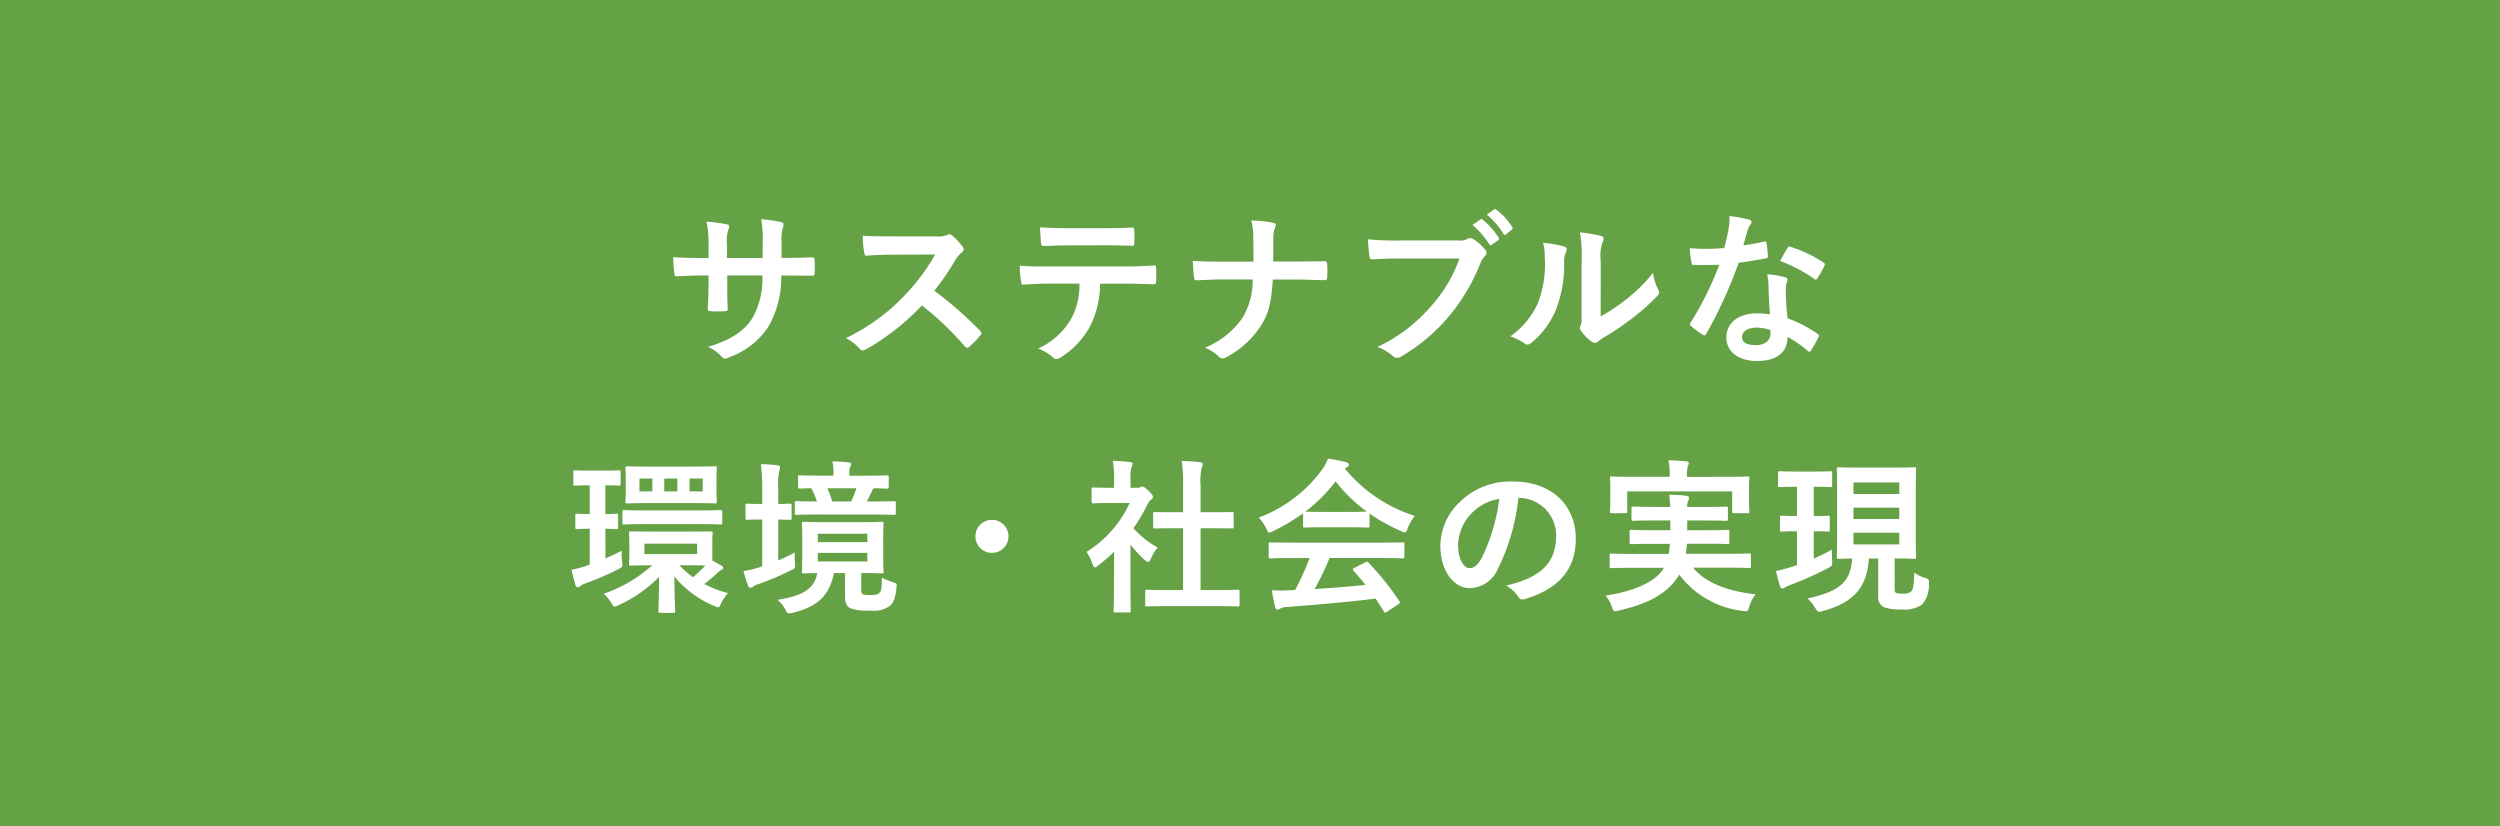 <svg xmlns="http://www.w3.org/2000/svg" width="242" height="80" viewBox="0 0 242 80"><g transform="translate(-253.316 -117)"><rect width="242" height="80" transform="translate(253.316 117)" fill="#65a246"/><path d="M-45.344-9.04v-1.52a4.406,4.406,0,0,1,.128-1.408.856.856,0,0,0,.064-.288c0-.128-.064-.208-.288-.256a14.871,14.871,0,0,0-1.872-.272,10.636,10.636,0,0,1,.144,2.192l-.016,1.568h-3.44v-1.168a4.008,4.008,0,0,1,.112-1.536,1.087,1.087,0,0,0,.1-.336c0-.112-.064-.192-.24-.224a15.534,15.534,0,0,0-1.952-.256,11.12,11.12,0,0,1,.192,2.352v1.168h-.48c-1.232,0-2.272-.032-2.944-.08a14.356,14.356,0,0,0,.112,1.552c.016.208.064.3.192.3.5-.032,1.776-.08,2.64-.08h.48v.608c0,1.008-.032,1.792-.08,2.624-.016.176.08.208.288.224a9.873,9.873,0,0,0,1.376,0c.176-.016.288-.048.272-.224-.048-.848-.048-1.712-.048-2.656v-.576H-47.2a7.742,7.742,0,0,1-.944,4.08c-.816,1.312-2.048,2.128-4.32,2.832a3.693,3.693,0,0,1,1.328.96c.128.128.208.176.3.176a1.342,1.342,0,0,0,.448-.144A7.538,7.538,0,0,0-46.608-2.4a9.516,9.516,0,0,0,1.232-4.928h.656c.784,0,1.76.016,2.3.016.224.016.256-.048.272-.256a8.334,8.334,0,0,0,0-1.264c-.016-.176-.032-.272-.224-.256-.736.032-1.632.048-2.416.048Zm10.56-2.08c-1.04,0-1.84,0-2.7-.064a9.321,9.321,0,0,0,.144,1.664c.032.176.08.288.208.272.864-.064,1.7-.1,2.528-.1l4.128-.016a19.626,19.626,0,0,1-3.008,4.016,19.435,19.435,0,0,1-5.632,4.08,4.384,4.384,0,0,1,1.344,1.04A.358.358,0,0,0-37.5-.08a1.013,1.013,0,0,0,.368-.128A23.019,23.019,0,0,0-31.76-4.432,29.125,29.125,0,0,1-27.6-.464a.329.329,0,0,0,.224.128.277.277,0,0,0,.192-.1A8.573,8.573,0,0,0-26.112-1.52.4.4,0,0,0-26-1.76a.364.364,0,0,0-.128-.224A37.62,37.62,0,0,0-30.56-5.856a25.249,25.249,0,0,0,2.048-2.992,2.93,2.93,0,0,1,.592-.7.442.442,0,0,0,.208-.32.426.426,0,0,0-.08-.208,5.833,5.833,0,0,0-1.04-1.12.529.529,0,0,0-.272-.128.267.267,0,0,0-.176.064,2.35,2.35,0,0,1-1.1.144Zm22.416,4.576c1.1,0,2.208.032,3.04.064.144,0,.24-.064.24-.272.016-.208.016-1.024,0-1.232,0-.224-.016-.32-.176-.32-.944.064-1.872.1-3.12.1h-7.184c-.928,0-1.824,0-2.72-.08a9.627,9.627,0,0,0,.128,1.536c.016.208.064.32.208.3.816-.048,1.6-.1,2.4-.1h3.04a6.8,6.8,0,0,1-.816,3.44A7.106,7.106,0,0,1-20.512-.256a4.2,4.2,0,0,1,1.424.848.472.472,0,0,0,.336.16.975.975,0,0,0,.48-.192,8.06,8.06,0,0,0,2.816-3.024,9.139,9.139,0,0,0,.944-4.08ZM-14.1-10.256c.88,0,1.824.016,2.688.048.176,0,.208-.08.208-.3a7.117,7.117,0,0,0,0-1.168c0-.208-.032-.3-.192-.3-.8.048-1.808.064-2.7.064H-17.68c-.72,0-1.536-.016-2.656-.08.048.576.064,1.152.112,1.536.016.192.064.272.272.272.9-.032,1.536-.064,2.272-.064ZM2.24-8.688c.016-.912.016-1.44.016-2.192a3,3,0,0,1,.128-.976.971.971,0,0,0,.112-.352c0-.112-.064-.176-.24-.224a12.059,12.059,0,0,0-2.128-.224A6.9,6.9,0,0,1,.32-11.04c.016.7.016,1.568.016,2.368H-2.816c-.784,0-1.68,0-2.72-.08.032.592.064,1.264.112,1.584.032.24.08.32.288.3.608-.016,1.52-.08,2.3-.08H.256a6.874,6.874,0,0,1-.976,3.7,8.1,8.1,0,0,1-3.632,2.9,4.45,4.45,0,0,1,1.344.88.478.478,0,0,0,.352.16A.658.658,0,0,0-2.288.576,8.88,8.88,0,0,0,1.12-2.576c.688-1.136.928-2.048,1.088-4.368H4.48c.9,0,2.112.064,2.688.064.24,0,.3-.048.3-.3a8.124,8.124,0,0,0,0-1.248c-.016-.272-.08-.3-.3-.288-.832.016-1.888.032-2.784.032Zm18.032-.288a13.467,13.467,0,0,1-2.7,4.56,15.463,15.463,0,0,1-5.232,4,4.757,4.757,0,0,1,1.488.88.561.561,0,0,0,.4.176A.774.774,0,0,0,14.656.5,17.942,17.942,0,0,0,19.2-3.312a18.842,18.842,0,0,0,3.1-5.2,1.926,1.926,0,0,1,.368-.624.546.546,0,0,0,.224-.4.4.4,0,0,0-.112-.272,4.924,4.924,0,0,0-1.168-1.056.782.782,0,0,0-.3-.08.452.452,0,0,0-.24.064,1.53,1.53,0,0,1-.88.16H14.48a28,28,0,0,1-3.072-.112c.032.464.1,1.3.144,1.616.032.224.1.336.3.32.688-.032,1.6-.08,2.64-.08Zm1.264-3.248a7.939,7.939,0,0,1,1.616,1.856.167.167,0,0,0,.272.048l.592-.432a.161.161,0,0,0,.048-.256,7.364,7.364,0,0,0-1.52-1.712c-.1-.08-.16-.1-.24-.032Zm1.392-.992a7.569,7.569,0,0,1,1.6,1.84.171.171,0,0,0,.144.112.191.191,0,0,0,.128-.064l.528-.432c.128-.112.112-.192.048-.288a6.682,6.682,0,0,0-1.52-1.648c-.1-.08-.144-.1-.24-.032Zm11.024,4.5A4.427,4.427,0,0,1,34.1-10.5a1.024,1.024,0,0,0,.128-.4c0-.128-.08-.224-.288-.272a15.268,15.268,0,0,0-2-.336A12.776,12.776,0,0,1,32.1-8.72v5.008c0,.816.016,1.008-.1,1.216a.491.491,0,0,0-.064.24.638.638,0,0,0,.144.336,4.62,4.62,0,0,0,.96.976.682.682,0,0,0,.336.128.508.508,0,0,0,.32-.128,5.313,5.313,0,0,1,.464-.336A26.571,26.571,0,0,0,37.008-3.2a20.225,20.225,0,0,0,2.368-2.1c.176-.176.24-.288.24-.4a.8.8,0,0,0-.1-.272,4.612,4.612,0,0,1-.5-1.616,15.354,15.354,0,0,1-2.8,2.72,16.266,16.266,0,0,1-2.272,1.488ZM28.368-10.5a4.3,4.3,0,0,1,.16,1.344,10.424,10.424,0,0,1-.672,4.528A7.943,7.943,0,0,1,25.2-1.44a5.67,5.67,0,0,1,1.36.672.544.544,0,0,0,.3.128.725.725,0,0,0,.416-.208,8.242,8.242,0,0,0,2.272-3.008,11.975,11.975,0,0,0,.864-4.7,2.308,2.308,0,0,1,.192-1.088c.1-.224.064-.416-.208-.5A12.935,12.935,0,0,0,28.368-10.5ZM50.336-3.568a8.246,8.246,0,0,0-1.264-.1c-1.808,0-2.96.944-2.96,2.336C46.112.048,47.3.944,49.056.944c1.824,0,2.976-.736,2.976-2.336A11.9,11.9,0,0,1,53.984-.048c.064.064.112.1.16.1s.1-.032.144-.112a9.844,9.844,0,0,0,.736-1.3c.08-.16.064-.224-.1-.336a12.546,12.546,0,0,0-2.88-1.488,20.9,20.9,0,0,1-.176-2.72,1.663,1.663,0,0,1,.064-.656,2.006,2.006,0,0,0,.1-.336.246.246,0,0,0-.224-.256,8.649,8.649,0,0,0-1.744-.3,5.619,5.619,0,0,1,.128,1.136C50.208-5.568,50.24-4.592,50.336-3.568Zm.032,1.52a1.843,1.843,0,0,1,.016.32c0,.672-.528,1.136-1.392,1.136-.912,0-1.36-.256-1.36-.768,0-.608.624-.928,1.424-.928A4.078,4.078,0,0,1,50.368-2.048ZM47.76-10.256c.144-.48.272-.976.384-1.36a1.759,1.759,0,0,1,.256-.592.394.394,0,0,0,.144-.3c0-.112-.1-.208-.256-.24a14.8,14.8,0,0,0-1.872-.336,6.192,6.192,0,0,1-.1,1.3c-.112.576-.224,1.12-.416,1.792-.736.064-1.216.08-1.84.08-.464,0-.832-.016-1.488-.064a8.359,8.359,0,0,0,.16,1.36c.032.208.064.256.224.256.4.016.528.016.88.016.5,0,.992,0,1.6-.032A32.279,32.279,0,0,1,42.672-2.8a.306.306,0,0,0-.08.192c0,.064.032.112.112.176a7.6,7.6,0,0,0,1.1.816.444.444,0,0,0,.192.08c.064,0,.112-.048.176-.16A44.211,44.211,0,0,0,47.3-8.56c.992-.144,1.776-.256,2.64-.432.128-.016.192-.048.192-.192a8.682,8.682,0,0,0-.144-1.3c-.032-.176-.1-.176-.24-.128A17.2,17.2,0,0,1,47.76-10.256Zm3.552,1.52a13.828,13.828,0,0,1,3.312,1.744.223.223,0,0,0,.144.064c.048,0,.1-.032.144-.112a9.732,9.732,0,0,0,.672-1.184.382.382,0,0,0,.064-.192c0-.064-.048-.112-.144-.176a12.483,12.483,0,0,0-3.136-1.5.223.223,0,0,0-.336.112C51.824-9.7,51.584-9.216,51.312-8.736ZM-57.808,17.456c-1.5,0-2.016-.016-2.112-.016-.176,0-.192,0-.192.16,0,.112.032.352.032,1.024v.944c0,.672-.032.912-.032,1.024,0,.144.016.16.192.16.1,0,.592-.032,2.048-.032a13.38,13.38,0,0,1-4.688,2.752,4.694,4.694,0,0,1,.72.864c.16.272.224.384.352.384a.915.915,0,0,0,.368-.144A12.937,12.937,0,0,0-57.2,21.84c-.016,2.144-.064,2.992-.064,3.312,0,.16.016.176.176.176h1.28c.144,0,.16-.016.16-.176,0-.336-.048-1.168-.08-3.36a9.918,9.918,0,0,0,3.856,2.864,1.153,1.153,0,0,0,.384.128c.128,0,.176-.112.3-.416a5.117,5.117,0,0,1,.656-.96,10.242,10.242,0,0,1-2.3-.88,12.751,12.751,0,0,0,1.328-1.12,1.459,1.459,0,0,1,.336-.24c.1-.048.176-.08.176-.176a.235.235,0,0,0-.128-.208l-.928-.528V18.624c0-.672.032-.928.032-1.024,0-.16-.016-.16-.176-.16-.1,0-.592.016-2.032.016Zm4.288,2.176h-5.1V18.624h5.1Zm-.7,1.088c.72,0,1.2.016,1.5.016a11.989,11.989,0,0,1-1.2,1.136,8.906,8.906,0,0,1-1.312-1.152Zm-3.92-9.552c-1.5,0-2.048-.032-2.144-.032-.16,0-.176.016-.176.176,0,.112.032.368.032,1.072V13.5c0,.7-.032.944-.032,1.04,0,.176.016.192.176.192.1,0,.64-.032,2.208-.032h4.144c1.5,0,2.032.032,2.144.032.16,0,.176-.016.176-.192,0-.1-.032-.336-.032-1.04v-1.12c0-.7.032-.976.032-1.072,0-.16-.016-.176-.176-.176-.112,0-.64.032-2.144.032Zm5.168,2.4h-1.28V12.32h1.28ZM-56.7,12.32h1.264v1.248H-56.7Zm-2.4,1.248V12.32h1.248v1.248Zm-3.3,3.616c.72.016.96.032,1.056.032.16,0,.176-.016.176-.176V15.888c0-.112-.016-.16-.176-.16-.1,0-.336.032-1.056.032V12.976c.912,0,1.2.032,1.3.032.16,0,.176-.016.176-.192V11.7c0-.16-.016-.176-.176-.176-.1,0-.384.032-1.392.032h-1.44c-1.008,0-1.3-.032-1.392-.032-.16,0-.176.016-.176.176v1.12c0,.176.016.192.176.192.1,0,.384-.032,1.376-.032h.032V15.76c-.88,0-1.136-.032-1.232-.032-.144,0-.16.016-.16.16V17.04c0,.16.016.176.16.176.1,0,.352-.032,1.232-.032v3.472l-.224.08a9.721,9.721,0,0,1-1.536.416c.144.624.24,1.056.384,1.488.064.16.128.208.224.208a.485.485,0,0,0,.256-.128,1.892,1.892,0,0,1,.5-.256,26.762,26.762,0,0,0,3.152-1.36c.448-.24.448-.24.384-.752a5.857,5.857,0,0,1-.048-1.04c-.56.288-1.072.528-1.568.752Zm8.944-.448c1.552,0,2.08.032,2.192.032.16,0,.176-.016.176-.176v-1.04c0-.16-.016-.176-.176-.176-.112,0-.64.032-2.192.032h-4.96c-1.552,0-2.064-.032-2.16-.032-.16,0-.176.016-.176.176v1.04c0,.16.016.176.176.176.1,0,.608-.032,2.16-.032Zm15.824,4.736c1.392,0,1.872.032,1.984.032.16,0,.176-.016.176-.192,0-.1-.032-.464-.032-1.328V18.032c0-.864.032-1.232.032-1.344,0-.16-.016-.176-.176-.176-.112,0-.592.032-2.032.032h-3.472c-1.44,0-1.936-.032-2.048-.032-.16,0-.176.016-.176.176,0,.112.032.48.032,1.344v1.952c0,.864-.032,1.232-.032,1.328,0,.176.016.192.176.192.08,0,.432-.016,1.312-.032-.3,1.632-1.552,2.224-3.856,2.592a2.839,2.839,0,0,1,.752.928c.16.288.208.384.368.384a1.661,1.661,0,0,0,.384-.064c2.416-.608,3.52-1.68,3.968-3.84H-39.2v2.256c0,.72.208,1.024.528,1.152A4.685,4.685,0,0,0-36.8,25.1a2.716,2.716,0,0,0,1.936-.448c.368-.32.544-.768.64-1.76.048-.416.048-.416-.352-.544a5.619,5.619,0,0,1-1.056-.432c-.016,1.056-.048,1.3-.256,1.488-.16.16-.4.192-.816.192a2.11,2.11,0,0,1-.752-.064c-.128-.064-.176-.176-.176-.464Zm.592-1.12h-4.8V19.52h4.8Zm-4.8-2.688h4.8v.816h-4.8Zm5.2-1.856c1.568,0,2.1.032,2.176.032.16,0,.176-.016.176-.176v-.976c0-.16-.016-.176-.176-.176-.08,0-.608.032-2.176.032h-.448c.176-.32.32-.656.5-1.024a.473.473,0,0,1,.192-.256c.832.016,1.168.032,1.248.032.16,0,.176-.016.176-.176v-.928c0-.16-.016-.176-.176-.176-.1,0-.624.032-2.112.032h-1.52v-.176a1.754,1.754,0,0,1,.08-.7.62.62,0,0,0,.1-.272c0-.064-.112-.128-.256-.144-.5-.048-1.008-.08-1.568-.1A5.635,5.635,0,0,1-40.32,11.9v.144h-1.12c-1.5,0-2.016-.032-2.112-.032-.176,0-.192.016-.192.176v.928c0,.16.016.176.192.176.064,0,.368-.016,1.088-.032a8.1,8.1,0,0,1,.544,1.28c-1.376,0-1.9-.032-1.984-.032-.144,0-.16.016-.16.176v.976c0,.16.016.176.16.176.1,0,.64-.032,2.192-.032ZM-38.1,13.264a8.875,8.875,0,0,1-.512,1.28h-1.824a10.089,10.089,0,0,0-.48-1.28Zm-7.568,3.024c.752.016,1.024.032,1.12.032.16,0,.176-.016.176-.176V14.928c0-.16-.016-.176-.176-.176-.1,0-.368.032-1.12.032V13.328a6.421,6.421,0,0,1,.112-1.792,1.137,1.137,0,0,0,.064-.32c0-.08-.08-.16-.224-.176-.544-.064-1.04-.1-1.632-.112a17.256,17.256,0,0,1,.128,2.432v1.424h-.064c-.992,0-1.3-.032-1.392-.032-.144,0-.16.016-.16.176v1.216c0,.16.016.176.16.176.1,0,.4-.032,1.392-.032h.064v4.528l-.224.08a9.087,9.087,0,0,1-1.584.384,12.658,12.658,0,0,0,.448,1.424c.064.144.128.192.224.192a.477.477,0,0,0,.272-.128,2.107,2.107,0,0,1,.528-.24,27.274,27.274,0,0,0,3.072-1.3c.464-.224.48-.224.432-.752a5.134,5.134,0,0,1,0-.992c-.576.3-1.1.544-1.616.768Zm20.688.032a1.6,1.6,0,0,0-1.6,1.6,1.6,1.6,0,0,0,1.6,1.6,1.6,1.6,0,0,0,1.6-1.6A1.6,1.6,0,0,0-24.976,16.32Zm21.648,8.352c1.52,0,2.032.032,2.128.032.176,0,.192-.016.192-.176V23.264c0-.16-.016-.176-.192-.176-.1,0-.608.032-2.128.032H-4.784V17.136h1.008c1.424,0,1.92.016,2.016.016.16,0,.176,0,.176-.16V15.728c0-.16-.016-.16-.176-.16-.1,0-.592.016-2.016.016H-4.784V12.992a5.225,5.225,0,0,1,.128-1.76.65.65,0,0,0,.08-.336c0-.08-.112-.144-.256-.16-.56-.064-1.168-.1-1.776-.112A14.477,14.477,0,0,1-6.48,13.04v2.544H-7.2c-1.424,0-1.92-.016-2.016-.016-.144,0-.16,0-.16.16v1.264c0,.16.016.16.16.16.1,0,.592-.016,2.016-.016h.72V23.12H-7.824c-1.52,0-2.048-.032-2.144-.032-.16,0-.176.016-.176.176v1.264c0,.16.016.176.176.176.1,0,.624-.032,2.144-.032Zm-9.84-1.456c0,1.184-.032,1.792-.032,1.888,0,.16.016.176.192.176h1.28c.176,0,.192-.016.192-.176,0-.08-.032-.7-.032-1.888v-4.5a11.943,11.943,0,0,0,1.376,1.488c.144.128.24.192.32.192.112,0,.192-.112.3-.352a3.837,3.837,0,0,1,.64-1.04,9.119,9.119,0,0,1-2.352-1.872A16.171,16.171,0,0,0-9.92,14.8a1.622,1.622,0,0,1,.368-.464.311.311,0,0,0,.16-.256c0-.112-.128-.272-.432-.576-.336-.32-.5-.416-.592-.416a.475.475,0,0,0-.176.064.538.538,0,0,1-.3.064h-.672V12.5a3.393,3.393,0,0,1,.1-1.28.75.75,0,0,0,.1-.336c0-.064-.1-.144-.256-.16-.576-.064-1.056-.1-1.664-.112a9.86,9.86,0,0,1,.128,1.952v.656h-.3c-1.216,0-1.6-.032-1.7-.032-.16,0-.176.016-.176.176v1.184c0,.16.016.176.176.176.1,0,.48-.032,1.7-.032h1.808a11.05,11.05,0,0,1-4.176,4.736,4.418,4.418,0,0,1,.56,1.136c.1.24.16.368.256.368.08,0,.176-.08.336-.208a16.717,16.717,0,0,0,1.52-1.328Zm18.944-3.2a25.847,25.847,0,0,1-1.408,3.1c-.176,0-.352.016-.512.016a12.686,12.686,0,0,1-1.744,0c.1.56.192,1.12.336,1.648.032.144.112.224.224.224a.4.4,0,0,0,.272-.1,1.42,1.42,0,0,1,.576-.144c2.72-.208,5.984-.48,8.64-.816.256.384.528.8.8,1.248.048.08.08.112.128.112s.1-.032.192-.1l1.1-.72c.16-.112.16-.176.08-.3a28.236,28.236,0,0,0-2.976-3.712c-.112-.112-.16-.128-.336-.032l-1.024.528c-.192.1-.208.16-.1.288.432.464.8.912,1.168,1.36-1.52.16-3.264.3-4.928.4A29.956,29.956,0,0,0,7.7,20.016H12.64c1.5,0,2.016.032,2.112.032.176,0,.192-.016.192-.176v-1.2c0-.16-.016-.176-.192-.176-.1,0-.608.032-2.112.032H4.112C2.608,18.528,2.1,18.5,2,18.5c-.176,0-.192.016-.192.176v1.2c0,.16.016.176.192.176.1,0,.608-.032,2.112-.032Zm-.64-3.12c0,.16.016.176.176.176.1,0,.528-.032,1.808-.032H9.584c1.28,0,1.712.032,1.808.032.16,0,.176-.016.176-.176V15.712a17.628,17.628,0,0,0,3.056,1.7,1.1,1.1,0,0,0,.368.128c.112,0,.16-.112.272-.4a4.752,4.752,0,0,1,.688-1.2A14.408,14.408,0,0,1,9.184,11.36a1.361,1.361,0,0,1,.224-.144.264.264,0,0,0,.16-.256c0-.112-.1-.176-.288-.224A12.262,12.262,0,0,0,7.552,10.4a4.772,4.772,0,0,1-.56,1.04A13.355,13.355,0,0,1,.848,16.1a3.741,3.741,0,0,1,.72,1.056c.128.288.176.4.288.4a1.048,1.048,0,0,0,.384-.144,18.713,18.713,0,0,0,2.9-1.728ZM7.12,15.552c-1.168,0-1.616-.016-1.76-.032a14.93,14.93,0,0,0,2.928-2.928,14.579,14.579,0,0,0,3.024,2.928c-.176.016-.656.032-1.728.032Zm18.928-1.36A3.634,3.634,0,0,1,29.632,17.9c0,3.024-2.128,4.144-4.832,4.784A3.393,3.393,0,0,1,25.92,23.7c.208.32.352.384.688.288,3.248-.976,4.928-2.848,4.928-5.824,0-3.184-2.256-5.552-6.1-5.552a7,7,0,0,0-5.2,2.048,5.9,5.9,0,0,0-1.808,4.16c0,2.608,1.424,4.112,2.832,4.112a3.039,3.039,0,0,0,2.72-1.84,20.034,20.034,0,0,0,2-6.9Zm-1.92.1a18.281,18.281,0,0,1-1.7,5.728c-.432.768-.784.976-1.2.976-.5,0-1.088-.816-1.088-2.288a4.607,4.607,0,0,1,1.248-2.96A4.819,4.819,0,0,1,24.128,14.288ZM40.064,20.96l-.144.24c-.8,1.152-2.816,2.064-5.5,2.448a3.468,3.468,0,0,1,.608,1.088c.112.32.176.432.3.432A2.963,2.963,0,0,0,35.7,25.1c2.576-.592,4.336-1.44,5.472-2.912a4.343,4.343,0,0,0,.384-.56,8.926,8.926,0,0,0,6.1,3.5,1.644,1.644,0,0,0,.352.032c.176,0,.224-.1.32-.432a3.849,3.849,0,0,1,.608-1.2c-2.64-.3-4.768-1.04-6.048-2.576h3.344c1.472,0,1.968.032,2.064.032.176,0,.192-.016.192-.176v-1.04c0-.176-.016-.192-.192-.192-.1,0-.592.032-2.064.032H42.192c.032-.3.08-.624.1-.976h1.76c1.552,0,2.064.032,2.16.032.176,0,.192-.016.192-.176V17.488c0-.176-.016-.192-.192-.192-.1,0-.608.032-2.16.032H42.32v-.944h1.648c1.472,0,2,.032,2.1.032.176,0,.192-.016.192-.192v-.992c0-.176-.016-.192-.192-.192-.1,0-.624.032-2.1.032H42.32a1.269,1.269,0,0,1,.08-.544.979.979,0,0,0,.1-.336c0-.112-.1-.176-.288-.208-.48-.064-1.1-.08-1.632-.1.032.3.08.688.1,1.184H39.216c-1.488,0-2.016-.032-2.112-.032-.16,0-.176.016-.176.192v.992c0,.176.016.192.176.192.1,0,.624-.032,2.112-.032h1.472v.944H39.1c-1.536,0-2.08-.032-2.176-.032-.16,0-.176.016-.176.192V18.5c0,.16.016.176.176.176.1,0,.64-.032,2.176-.032H40.64a6.055,6.055,0,0,1-.112.976H37.056c-1.472,0-1.968-.032-2.064-.032-.16,0-.176.016-.176.192v1.04c0,.16.016.176.176.176.1,0,.592-.032,2.064-.032Zm2.24-8.8v-.08a2.991,2.991,0,0,1,.08-.96.9.9,0,0,0,.1-.32c0-.064-.08-.128-.256-.144-.544-.048-1.136-.08-1.728-.1a6.374,6.374,0,0,1,.128,1.52v.08H37.136c-1.472,0-2-.032-2.112-.032-.16,0-.176.016-.176.176,0,.08.032.368.032.928v.544c0,1.392-.032,1.648-.032,1.728,0,.16.016.176.176.176h1.3c.176,0,.192-.016.192-.176V13.568h10.16V15.5c0,.16.016.176.176.176H48.16c.16,0,.176-.016.176-.176,0-.08-.032-.336-.032-1.728V13.1c0-.432.032-.72.032-.8,0-.16-.016-.176-.176-.176-.1,0-.624.032-2.112.032Zm20.1,7.9c1.328,0,1.792.032,1.9.032.16,0,.176-.016.176-.176,0-.1-.032-.688-.032-1.952V13.376c0-1.264.032-1.856.032-1.952,0-.176-.016-.192-.176-.192-.112,0-.576.032-2,.032H58.976c-1.424,0-1.9-.032-2-.032-.16,0-.176.016-.176.192,0,.1.032.688.032,1.952v4.592c0,1.264-.032,1.84-.032,1.952,0,.16.016.176.176.176.08,0,.416-.016,1.312-.032-.144,2.528-1.568,3.232-4.32,3.872a3.612,3.612,0,0,1,.736.9c.192.3.256.384.416.384a1.627,1.627,0,0,0,.352-.08c2.848-.784,4.256-2.176,4.432-5.072h.912V23.7a1.056,1.056,0,0,0,.5,1.056,4.484,4.484,0,0,0,1.76.24,3.011,3.011,0,0,0,1.984-.48,2.852,2.852,0,0,0,.656-2.016c.032-.4,0-.448-.368-.56a3.112,3.112,0,0,1-1.04-.512c-.048,1.136-.1,1.648-.32,1.84a1.213,1.213,0,0,1-.832.192,1.76,1.76,0,0,1-.576-.048c-.16-.064-.176-.176-.176-.5Zm.448-1.36H58.416V17.568h4.432Zm0-6v1.12H58.416V12.7ZM58.416,16.24v-1.1h4.432v1.1Zm-3.792-3.12c1.12,0,1.456.032,1.552.032.16,0,.176-.016.176-.192V11.792c0-.16-.016-.176-.176-.176-.1,0-.432.032-1.552.032H52.848c-1.12,0-1.472-.032-1.568-.032-.144,0-.16.016-.16.176V12.96c0,.176.016.192.16.192.1,0,.448-.032,1.568-.032h.1v2.832c-1.04,0-1.376-.032-1.472-.032-.16,0-.176.016-.176.176V17.28c0,.16.016.176.176.176.1,0,.432-.032,1.472-.032V20.7c-.176.064-.352.128-.528.176a14.205,14.205,0,0,1-1.5.4,14.2,14.2,0,0,0,.4,1.5c.048.144.128.192.208.192a.4.4,0,0,0,.256-.112,3.235,3.235,0,0,1,.5-.224,31.787,31.787,0,0,0,3.68-1.648c.416-.224.416-.224.384-.736a7.752,7.752,0,0,1,0-1.056c-.56.32-1.168.608-1.776.88V17.424c.96,0,1.28.032,1.376.032.16,0,.176-.016.176-.176V16.1c0-.16-.016-.176-.176-.176-.1,0-.416.032-1.376.032V13.12Z" transform="translate(374.316 151)" fill="#fff"/></g></svg>
